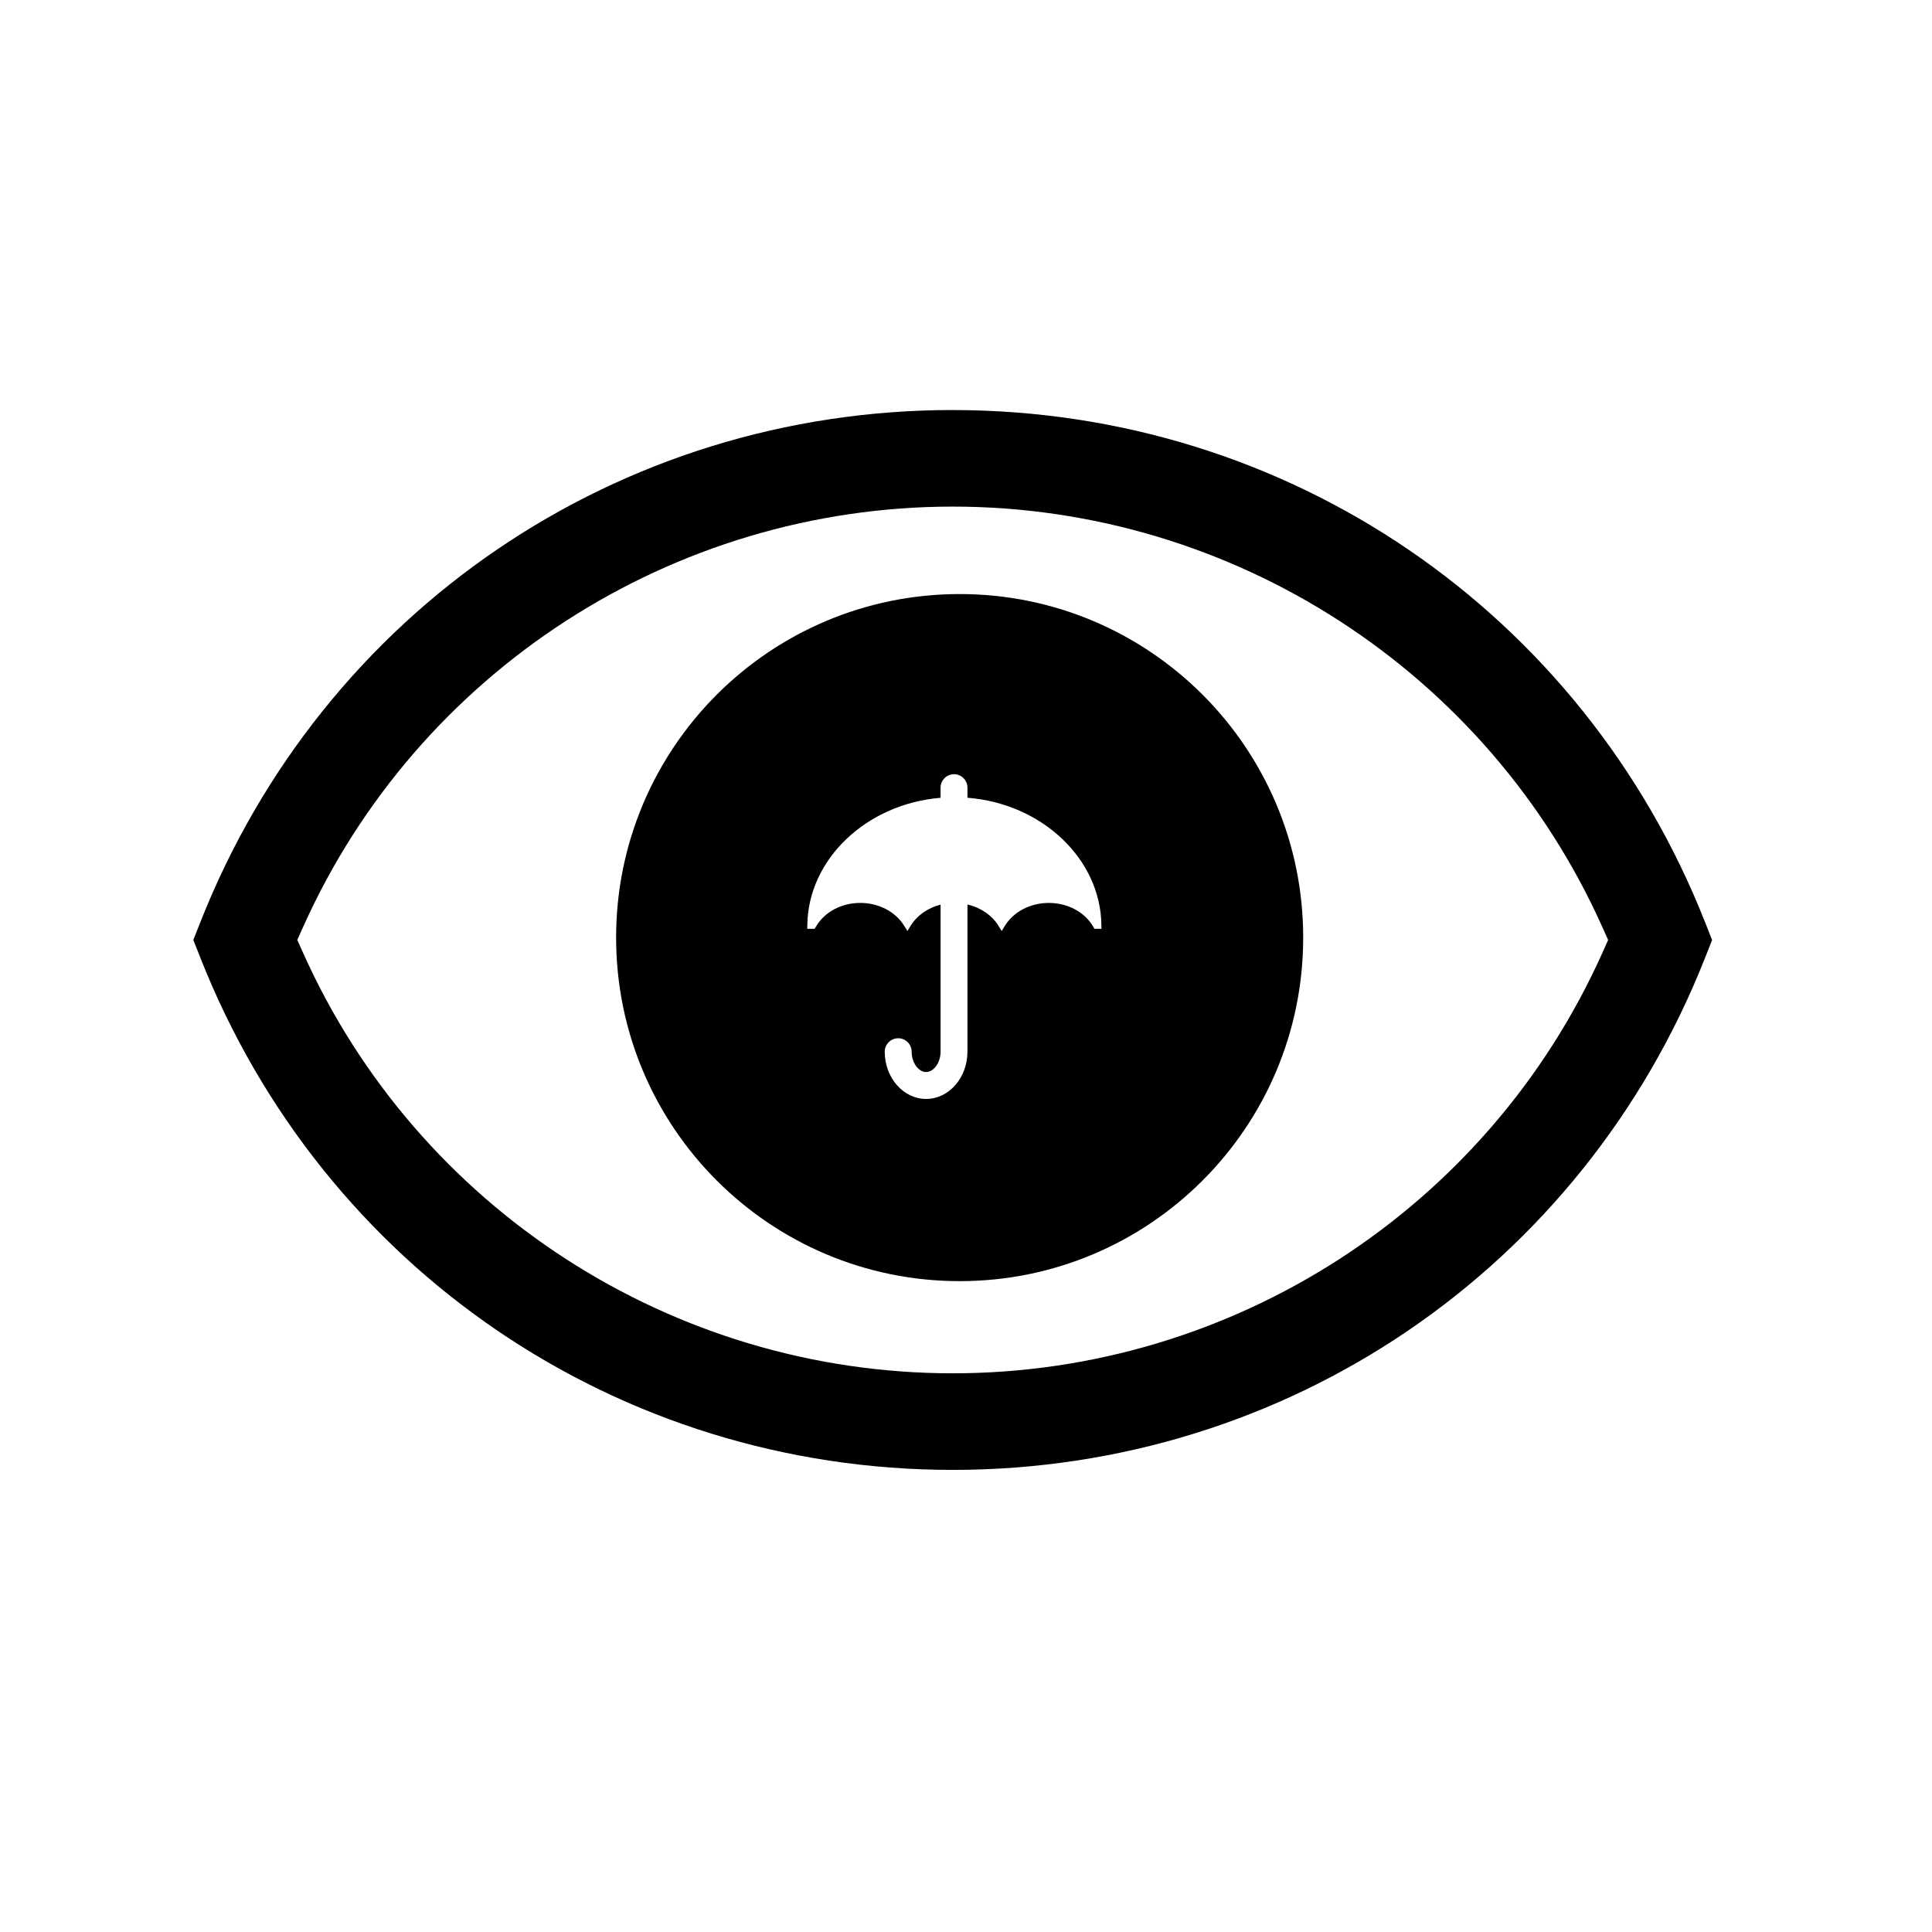 <?xml version="1.0" encoding="UTF-8"?>
<!-- Uploaded to: SVG Repo, www.svgrepo.com, Generator: SVG Repo Mixer Tools -->
<svg fill="#000000" width="800px" height="800px" version="1.1" viewBox="144 144 512 512" xmlns="http://www.w3.org/2000/svg">
 <g>
  <path d="m396.49 252.66c-88.598 0-166.87 53.277-199.4 135.74l-1.855 4.691 1.855 4.707c32.523 82.457 110.79 135.74 199.39 135.74s166.86-53.277 199.39-135.73l1.852-4.699-1.852-4.691c-32.527-82.465-110.79-135.75-199.38-135.75zm172.12 143.93c-30.328 67.641-97.891 111.35-172.13 111.35-74.23 0-141.8-43.707-172.13-111.36l-1.566-3.488 1.566-3.488c30.336-67.645 97.898-111.35 172.13-111.35 74.234 0.004 141.8 43.715 172.13 111.36l1.562 3.488z"/>
  <path d="m398.32 301.43c-50.281 0-91.043 40.762-91.043 91.043 0 50.277 40.762 91.043 91.043 91.043 50.277 0 91.039-40.766 91.039-91.043 0-50.281-40.762-91.043-91.039-91.043zm35.719 88.715-0.293-0.512c-2.242-3.91-6.762-6.348-11.801-6.348-4.871 0-9.32 2.316-11.621 6.039l-0.867 1.406-0.867-1.406c-1.711-2.769-4.723-4.824-8.207-5.641v39.023c0 6.906-4.906 12.523-10.953 12.523-6.043 0-10.965-5.613-10.965-12.52 0-1.965 1.605-3.562 3.566-3.562 1.961 0 3.562 1.594 3.562 3.562 0 2.875 1.793 5.387 3.836 5.387s3.832-2.519 3.832-5.387v-38.965c-3.387 0.852-6.227 2.844-7.918 5.574l-0.867 1.406-0.871-1.406c-2.305-3.723-6.758-6.039-11.621-6.039-5.023 0-9.539 2.438-11.789 6.348l-0.297 0.512h-1.965l0.016-1.027c0.238-17.438 15.672-32.078 35.309-33.688v-2.688c0-1.961 1.602-3.566 3.566-3.566 1.965 0 3.562 1.605 3.562 3.566v2.676c19.746 1.539 35.254 16.18 35.496 33.699l0.016 1.027z"/>
 </g>
</svg>